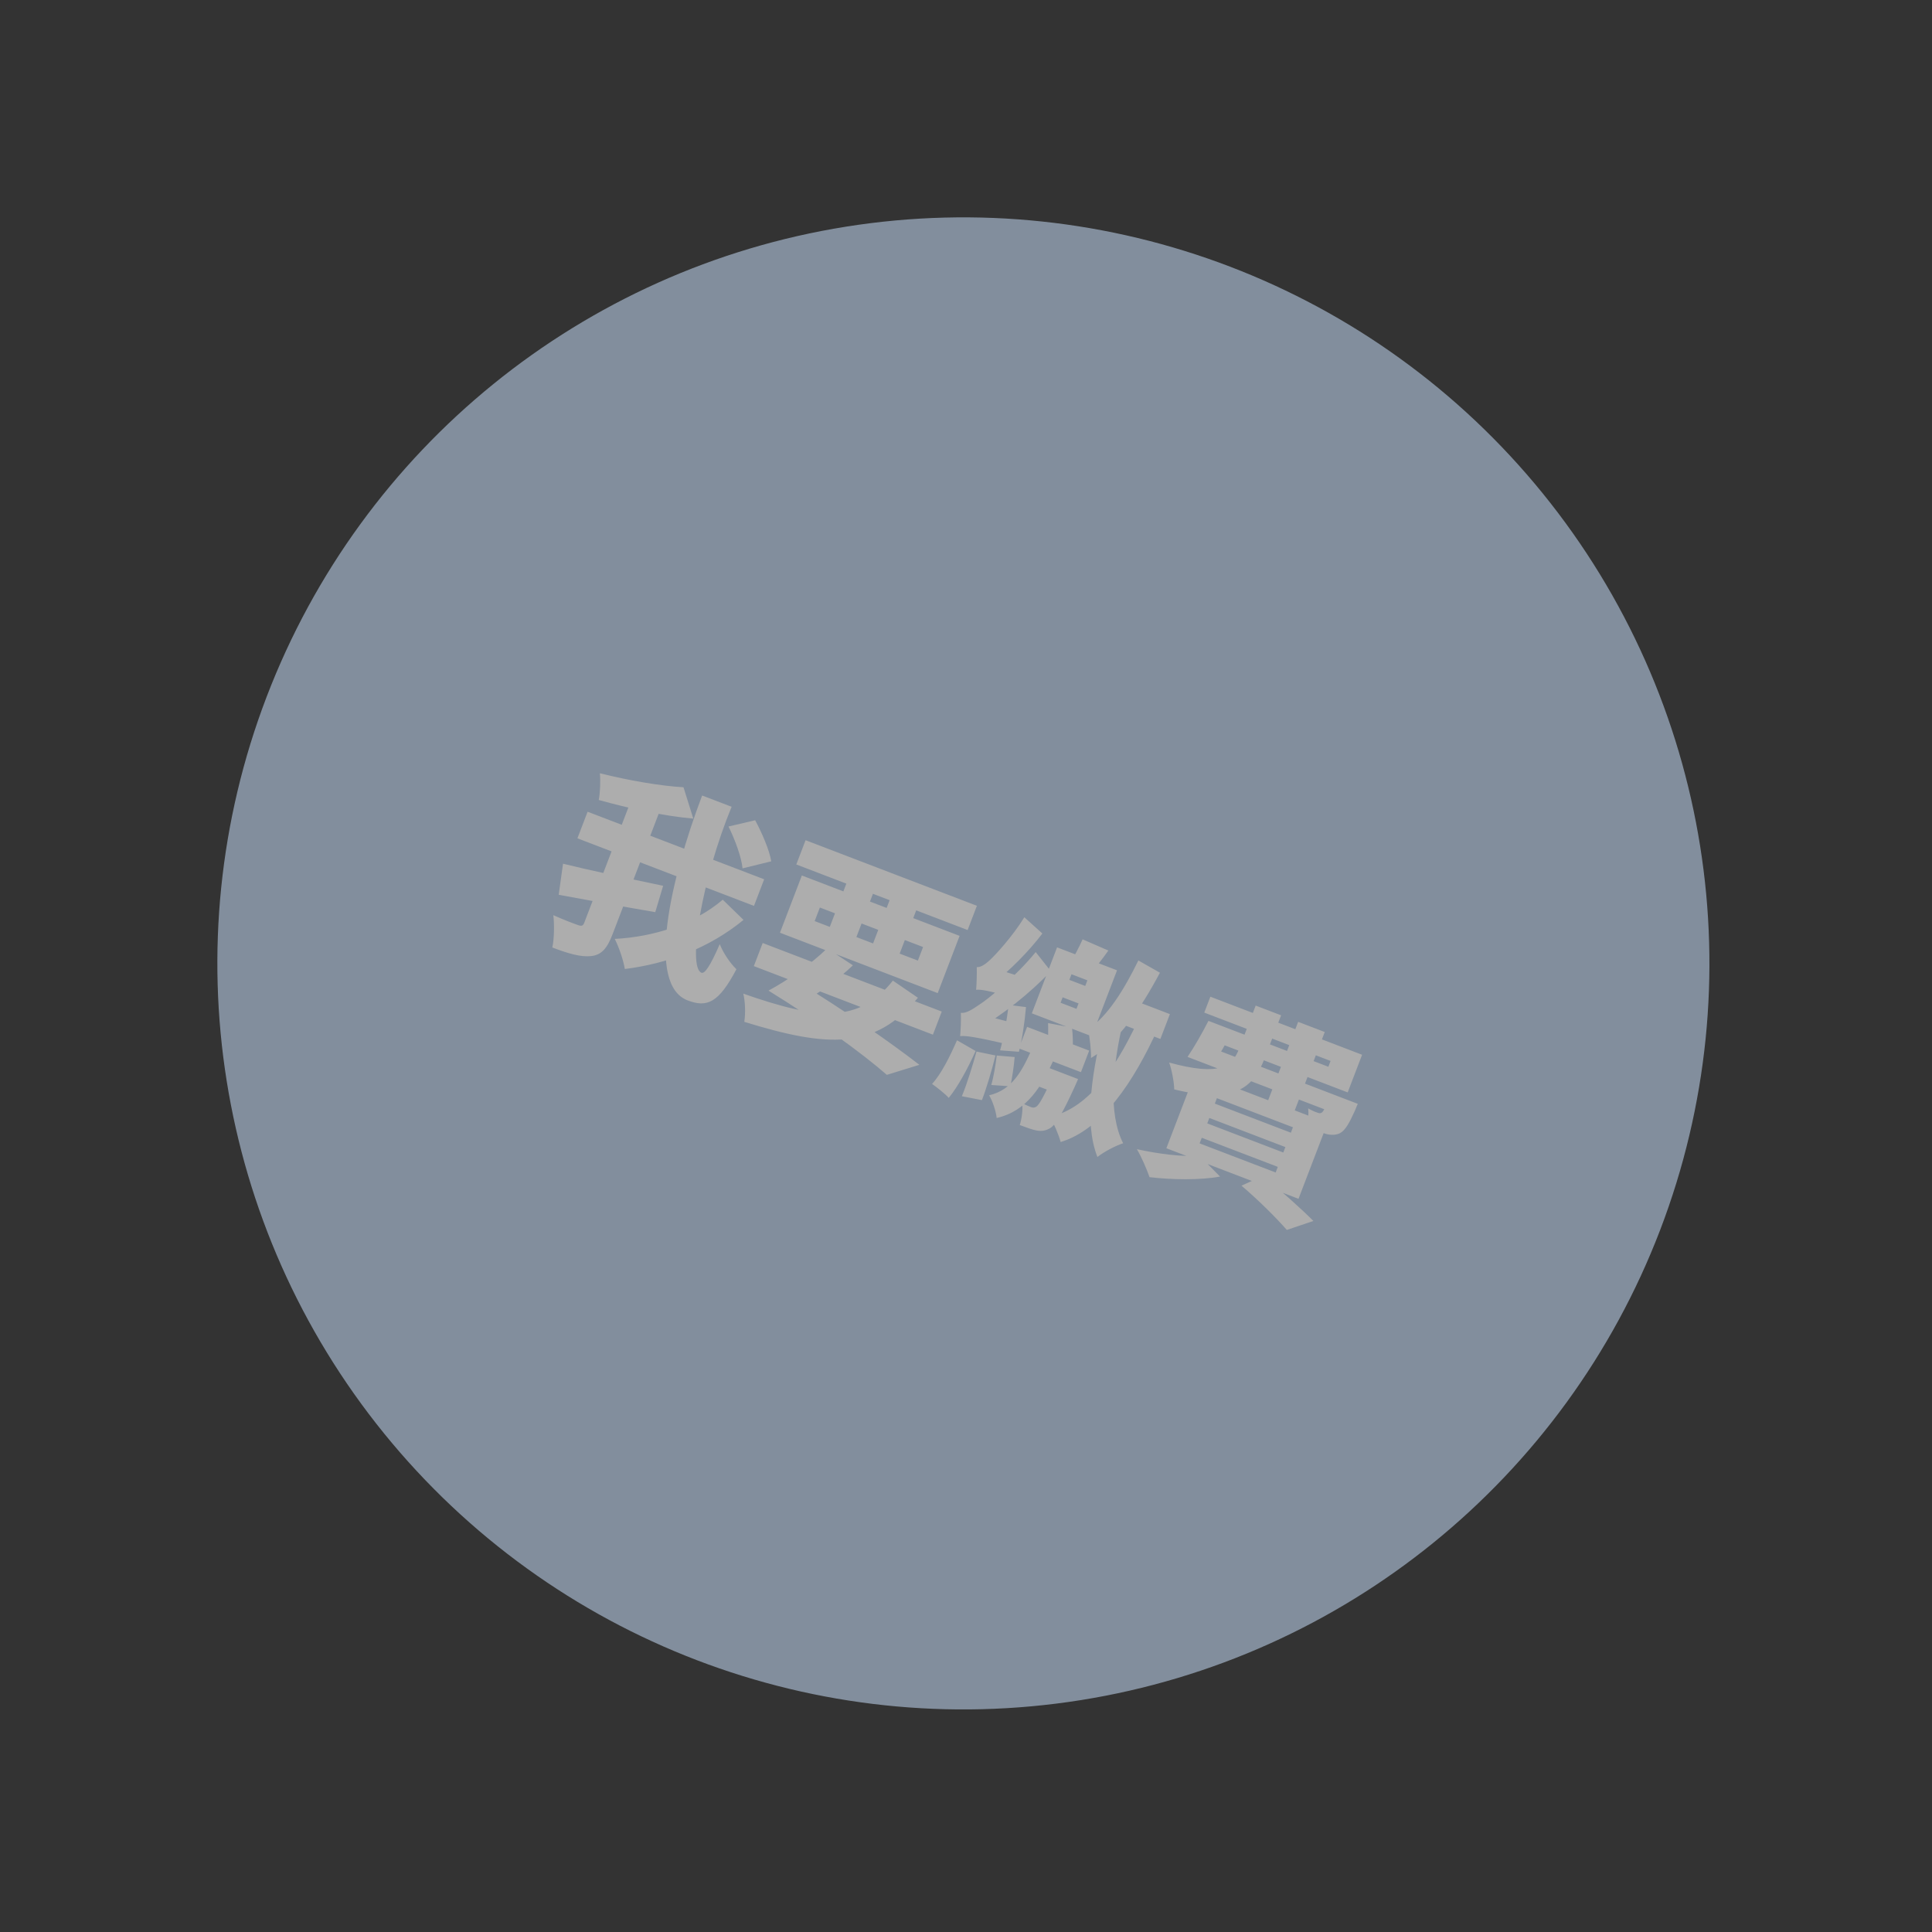 <svg width="186" height="186" viewBox="0 0 186 186" fill="none" xmlns="http://www.w3.org/2000/svg">
<rect x="0" y="0" width="186" height="186" fill="#333333" stroke="none"/>
<g opacity="0.6">
<circle cx="92.749" cy="92.749" r="71.822" transform="rotate(20.943 92.749 92.749)" fill="#B8CCE4"/>
<path d="M70.138 79.571C70.766 80.84 71.393 82.557 71.487 83.6L74.251 82.923C74.071 81.826 73.352 80.18 72.703 78.968L70.138 79.571ZM56.57 78.148L55.591 80.707L72.588 87.212L73.568 84.653L56.57 78.148ZM54.205 83.153L53.789 86.142C56.407 86.63 59.849 87.262 63.085 87.815L63.842 85.278C60.373 84.55 56.591 83.745 54.205 83.153ZM60.88 76.735L56.247 88.838C56.133 89.137 55.985 89.188 55.649 89.059C55.306 88.949 54.222 88.535 53.272 88.107C53.379 89.004 53.355 90.408 53.174 91.217C54.687 91.796 55.9 92.153 56.905 92.045C57.91 91.937 58.45 91.309 58.979 89.927L63.626 77.786L60.88 76.735ZM65.802 75.792C63.579 75.669 60.507 75.136 57.752 74.445C57.822 75.157 57.783 76.32 57.645 77.017C60.491 77.806 63.864 78.562 66.746 78.809L65.802 75.792ZM67.597 76.586C64.532 84.707 62.216 94.785 66.195 96.308C68.063 97.022 69.178 96.571 70.897 93.31C70.301 92.74 69.629 91.754 69.293 90.898C68.392 92.973 67.85 93.772 67.533 93.65C66.151 93.121 67.597 84.531 70.436 77.672L67.597 76.586ZM69.582 86.618C66.754 89.026 62.835 90.203 59.186 90.392C59.623 91.265 60.02 92.467 60.155 93.289C64.203 92.783 68.237 91.307 71.58 88.561L69.582 86.618ZM73.426 90.787L72.575 93.01L89.815 99.609L90.666 97.386L73.426 90.787ZM77.556 80.89L76.663 83.225L93.156 89.537L94.049 87.203L77.556 80.89ZM85.96 94.407C82.676 98.568 78.736 98.174 71.56 95.663C71.742 96.418 71.788 97.528 71.656 98.376C79.701 100.856 84.211 101.104 88.369 96.057L85.96 94.407ZM73.984 95.37C78.682 98.26 82.989 101.386 85.379 103.479L88.511 102.514C85.737 100.361 81.087 97.124 76.671 94.45L73.984 95.37ZM82.025 83.65L79.609 89.963L82.168 90.942L84.584 84.629L82.025 83.65ZM86.19 85.244L83.774 91.557L86.333 92.537L88.749 86.223L86.19 85.244ZM78.931 87.37L88.868 91.173L88.368 92.48L78.431 88.677L78.931 87.37ZM77.198 84.287L75.09 89.797L90.275 95.609L92.384 90.099L77.198 84.287ZM73.984 95.37L77.134 96.597C78.511 95.796 80.618 94.376 82.112 92.934L79.632 91.3C78.084 92.827 75.761 94.422 73.984 95.37ZM104.227 90.434C103.904 91.167 103.373 92.163 102.949 92.878L104.887 93.856C105.362 93.288 106.051 92.438 106.706 91.511L104.227 90.434ZM102.305 96.016L103.836 96.602L103.636 97.125L102.105 96.538L102.305 96.016ZM103.156 93.793L104.687 94.379L104.48 94.921L102.948 94.334L103.156 93.793ZM101.768 91.206L99.338 97.557L105.11 99.766L107.54 93.415L101.768 91.206ZM98.882 98.86L98.088 100.933L104.066 103.221L104.859 101.148L98.882 98.86ZM99.475 102.235L98.361 103.971L101.928 105.337L102.65 103.45L99.475 102.235ZM101.604 103.05L101.497 103.33C100.506 105.585 100.027 106.387 99.748 106.558C99.56 106.657 99.433 106.652 99.246 106.58C99.06 106.509 98.779 106.402 98.409 106.195C98.489 106.826 98.368 107.7 98.177 108.312C98.793 108.548 99.379 108.751 99.737 108.824C100.195 108.913 100.589 108.893 101.049 108.641C101.646 108.312 102.29 107.188 103.459 104.638C103.578 104.383 103.79 103.886 103.79 103.886L101.604 103.05ZM99.395 100.877C98.425 103.075 97.457 104.932 95.225 105.448C95.568 106.008 95.891 107.009 95.953 107.632C98.888 106.957 100.301 104.607 101.58 101.713L99.395 100.877ZM109.595 92.467C108.218 95.281 106.637 97.845 104.739 99.11C104.924 99.802 105.057 101.245 105.037 101.858C107.669 100.296 109.842 97.08 111.67 93.647L109.595 92.467ZM108.912 96.21L107.324 98.343L111.714 100.023L112.629 97.632L108.912 96.21ZM108.137 98.29L106.438 97.918C105.132 103.008 104.319 107.986 105.651 111.387C106.268 110.895 107.422 110.287 108.128 110.065C106.665 107.171 107.11 102.652 108.137 98.29ZM109.976 97.345C107.654 102.517 104.979 106.654 101.066 107.534C101.481 108.185 101.939 109.281 102.112 109.947C106.084 108.747 109.139 104.177 111.494 98.976L109.976 97.345ZM100.905 98.499C100.919 99.19 100.922 100.133 100.841 100.68L103.268 101.053C103.312 100.491 103.287 99.604 103.203 98.929L100.905 98.499ZM97.101 96.743C96.948 98.206 96.589 100.038 96.282 101.12L98.093 101.256C98.379 100.231 98.656 98.388 98.775 96.956L97.101 96.743ZM94.011 101.236C93.634 102.612 93.081 104.392 92.601 105.536L94.534 105.912C94.977 104.754 95.497 103.004 95.837 101.613L94.011 101.236ZM92.134 100.153C91.444 101.731 90.611 103.404 89.734 104.353C90.188 104.677 90.996 105.307 91.34 105.696C92.183 104.669 93.152 102.92 93.925 101.181L92.134 100.153ZM93.974 95.29C94.117 94.916 95.614 94.697 95.614 94.697L95.628 94.659C97.149 93.485 99.008 91.648 100.352 89.871L98.616 88.308C97.478 90.163 95.796 91.983 95.309 92.417C94.807 92.889 94.391 93.137 94.038 93.108C94.055 93.736 94.019 94.836 93.974 95.29ZM93.974 95.29C94.419 95.246 95.093 95.332 97.693 96.092C97.904 95.595 98.36 94.741 98.726 94.175L95.804 93.249L94.583 93.531L93.974 95.29ZM92.436 99.755C92.579 99.382 94.076 99.162 94.076 99.162L94.098 99.106C96.455 97.76 99.124 95.654 101.168 93.503L99.71 91.66C97.81 93.995 95.098 96.213 94.311 96.704C93.528 97.239 92.994 97.57 92.503 97.511C92.538 98.145 92.481 99.301 92.436 99.755ZM92.436 99.755C92.951 99.695 93.733 99.78 97.374 100.617C97.56 100.131 97.978 99.263 98.307 98.683L94.258 97.626L93.01 97.919L92.436 99.755ZM95.963 101.619C95.847 102.538 95.656 103.707 95.433 104.457L97.27 104.582C97.43 103.829 97.613 102.679 97.685 101.764L95.963 101.619ZM117.108 98.576L116.521 100.107L129.746 105.169L131.133 101.545L116.526 95.955L115.94 97.486L128.1 102.14L127.885 102.701L117.108 98.576ZM116.342 98.283C115.746 99.447 114.965 100.818 114.329 101.752L116.682 102.653C117.285 101.749 118.06 100.396 118.714 99.191L116.342 98.283ZM115.867 100.585L114.814 101.938L128.487 107.171L129.073 105.639L115.867 100.585ZM128.177 105.296L128.077 105.558C127.646 106.571 127.418 106.998 127.242 107.123C127.08 107.211 126.968 107.168 126.818 107.111C126.606 107.051 126.314 106.918 125.943 106.711C126.003 107.227 125.944 107.997 125.791 108.452C126.543 108.782 127.234 109.047 127.64 109.16C128.065 109.28 128.59 109.309 129.017 109.087C129.504 108.824 129.887 108.157 130.448 106.915C130.541 106.672 130.717 106.269 130.717 106.269L128.177 105.296ZM120.888 96.811L119.323 100.901C118.636 102.694 117.462 103.637 112.558 102.295C112.801 102.945 113.043 104.216 113.046 104.88C118.94 106.322 120.69 104.658 121.748 101.894L123.335 97.747L120.888 96.811ZM124.979 98.376L122.048 106.034L124.607 107.014L127.538 99.356L124.979 98.376ZM116.426 107.63L123.748 110.433L123.548 110.956L116.226 108.153L116.426 107.63ZM115.697 109.536L123.019 112.338L122.812 112.88L115.49 110.077L115.697 109.536ZM117.155 105.725L124.477 108.527L124.277 109.05L116.955 106.248L117.155 105.725ZM115.086 103.241L112.291 110.545L125.011 115.413L127.807 108.11L115.086 103.241ZM119.521 114.147C121.218 115.589 122.934 117.316 123.886 118.409L126.444 117.546C125.316 116.408 123.336 114.643 121.595 113.206L119.521 114.147ZM115.451 111.24C113.975 111.404 111.564 111.102 109.451 110.636C109.859 111.306 110.428 112.616 110.669 113.329C112.779 113.58 115.543 113.631 117.458 113.272L115.451 111.24Z" fill="white"/>
</g>
</svg>
